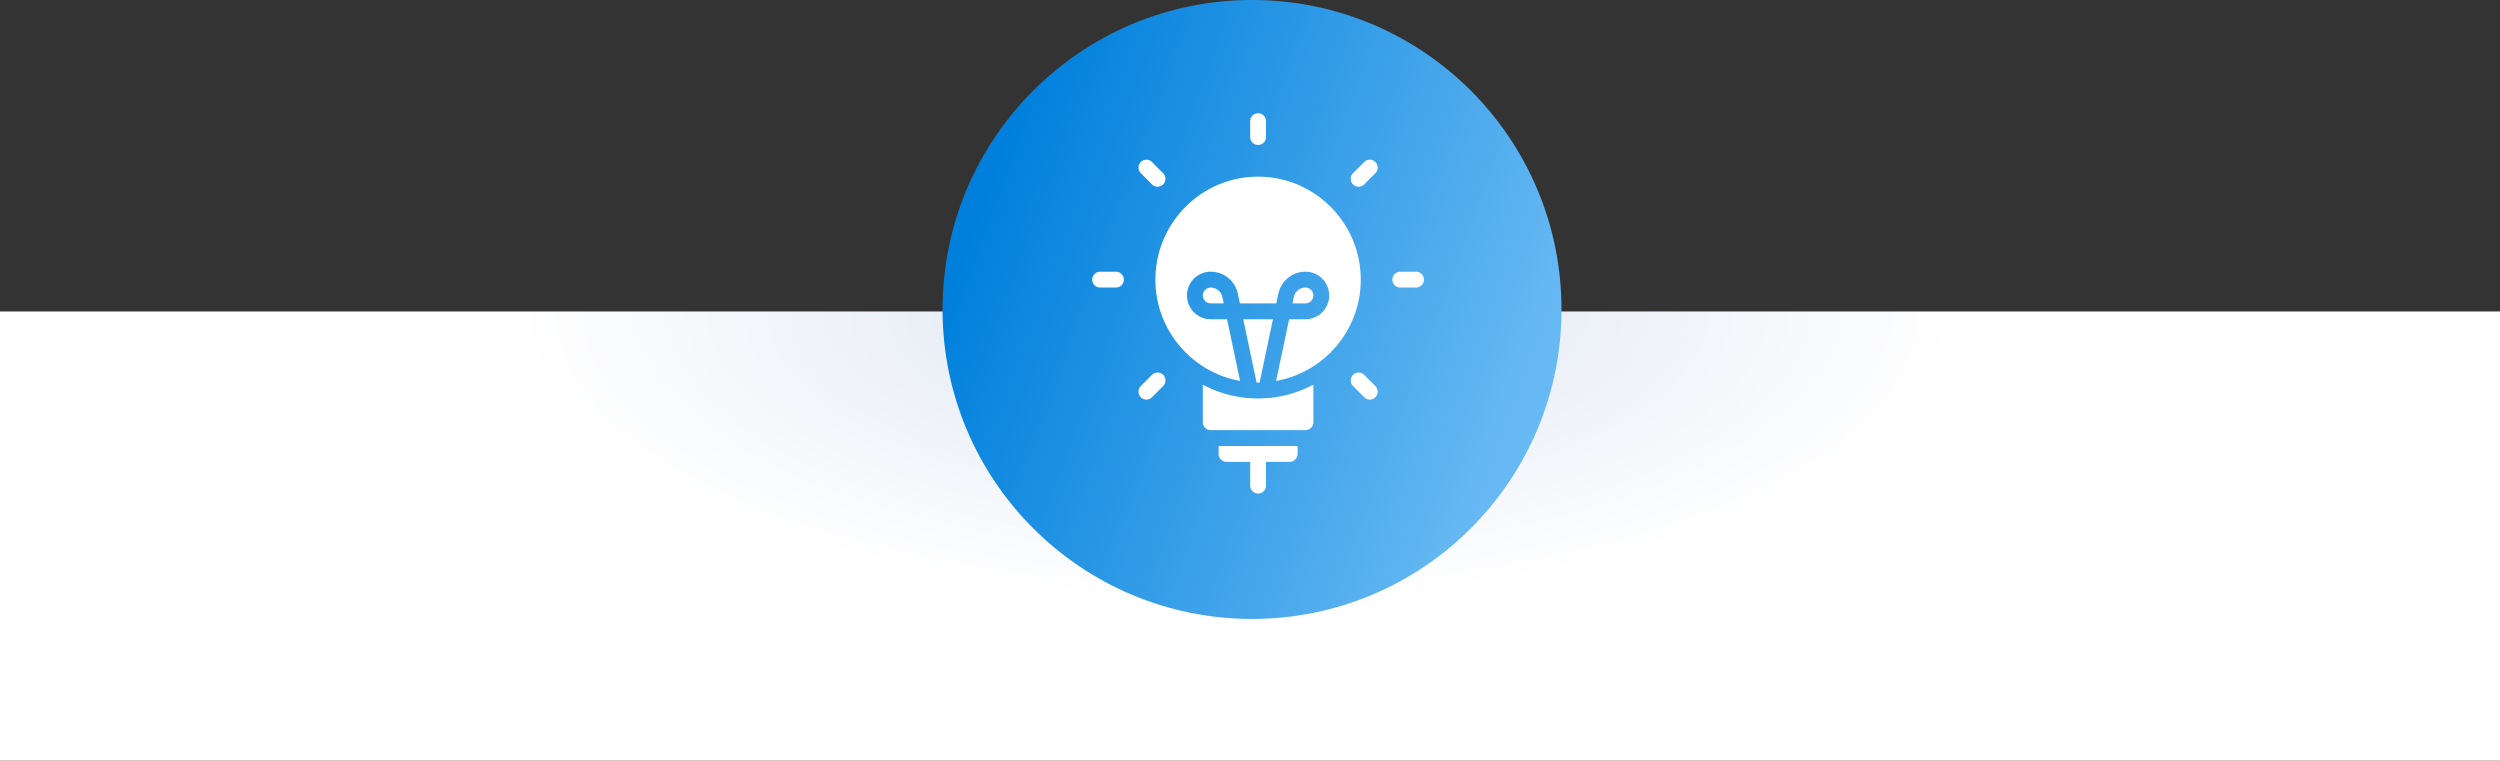 <?xml version="1.0" encoding="UTF-8"?><svg width="618" height="188" xmlns="http://www.w3.org/2000/svg"><rect width="100%" height="100%" fill="#333333" stroke="none"/><defs><radialGradient cx="49.509%" cy="0%" fx="49.509%" fy="0%" r="64.953%" gradientTransform="matrix(0 -1 .447 0 .495 .495)" id="a"><stop stop-color="#DBE4F1" offset="0%"/><stop stop-color="#FFF" offset="100%"/></radialGradient><linearGradient x1=".258%" y1="49.75%" x2="87.656%" y2="81.746%" id="b"><stop stop-color="#0080DC" offset="0%"/><stop stop-color="#67B9F3" offset="100%"/></linearGradient></defs><g fill="none" fill-rule="evenodd"><path fill="url(#a)" d="M0 77h618v111H0z"/><circle cx="76.5" cy="76.5" r="76.5" transform="translate(233)" fill="url(#b)"/><g fill="#FFF"><path d="M311 35.833a1.956 1.956 0 001.952-1.958v-3.917A1.956 1.956 0 00311 28a1.956 1.956 0 00-1.952 1.958v3.917c0 1.081.874 1.958 1.952 1.958M337.231 40.045l-2.76 2.769a1.964 1.964 0 000 2.769 1.943 1.943 0 002.76 0l2.761-2.77a1.964 1.964 0 000-2.768 1.95 1.95 0 00-2.76 0M350.048 67.167h-3.905a1.956 1.956 0 00-1.953 1.958c0 1.081.875 1.958 1.953 1.958h3.905A1.956 1.956 0 00352 69.125a1.956 1.956 0 00-1.952-1.958M337.231 92.667a1.95 1.95 0 00-2.76 0 1.964 1.964 0 000 2.769l2.76 2.77a1.946 1.946 0 002.761 0 1.964 1.964 0 000-2.77l-2.76-2.77zM284.769 45.583c.382.384.882.572 1.382.572a1.94 1.94 0 001.378-.572 1.964 1.964 0 000-2.769l-2.76-2.77a1.95 1.95 0 00-2.761 0 1.964 1.964 0 000 2.77l2.76 2.77zM275.857 67.167h-3.905A1.956 1.956 0 00270 69.125c0 1.081.875 1.958 1.952 1.958h3.905a1.956 1.956 0 001.953-1.958 1.956 1.956 0 00-1.953-1.958M284.769 92.667l-2.761 2.769a1.964 1.964 0 000 2.77 1.943 1.943 0 002.76 0l2.761-2.77a1.964 1.964 0 000-2.77 1.95 1.95 0 00-2.76 0M301.238 112.208c0 1.081.875 1.959 1.952 1.959h5.858v5.875c0 1.08.874 1.958 1.952 1.958a1.956 1.956 0 001.952-1.958v-5.875h5.858a1.956 1.956 0 001.952-1.959v-1.958h-19.524v1.958zM297.333 95.084v9.29c0 1.082.875 1.959 1.953 1.959h23.428a1.956 1.956 0 001.953-1.958v-9.29A28.997 28.997 0 01311 98.5a28.997 28.997 0 01-13.667-3.416M311 43.667c-13.995 0-25.381 11.42-25.381 25.458 0 12.51 9.051 22.924 20.93 25.043l-3.218-15.251h-4.045c-3.23 0-5.857-2.636-5.857-5.875 0-3.24 2.627-5.875 5.857-5.875 3.21 0 5.958 2.197 6.685 5.334l.527 2.499h9.004l.52-2.464c.734-3.172 3.483-5.37 6.692-5.37 3.23 0 5.857 2.637 5.857 5.876 0 3.239-2.627 5.875-5.857 5.875h-4.045l-3.218 15.251c11.879-2.119 20.93-12.533 20.93-25.043 0-14.037-11.386-25.458-25.381-25.458"/><path d="M311.374 94.564l3.303-15.647h-7.353l3.304 15.647c.125.004.246.02.37.02.13 0 .25-.016.376-.02M324.667 73.042a1.961 1.961 0 00-1.953-1.959 2.943 2.943 0 00-2.878 2.3L319.493 75h3.221a1.961 1.961 0 001.953-1.958M299.286 71.083a1.961 1.961 0 00-1.953 1.959c0 1.077.879 1.958 1.953 1.958h3.221l-.351-1.653a2.934 2.934 0 00-2.87-2.264"/></g></g></svg>